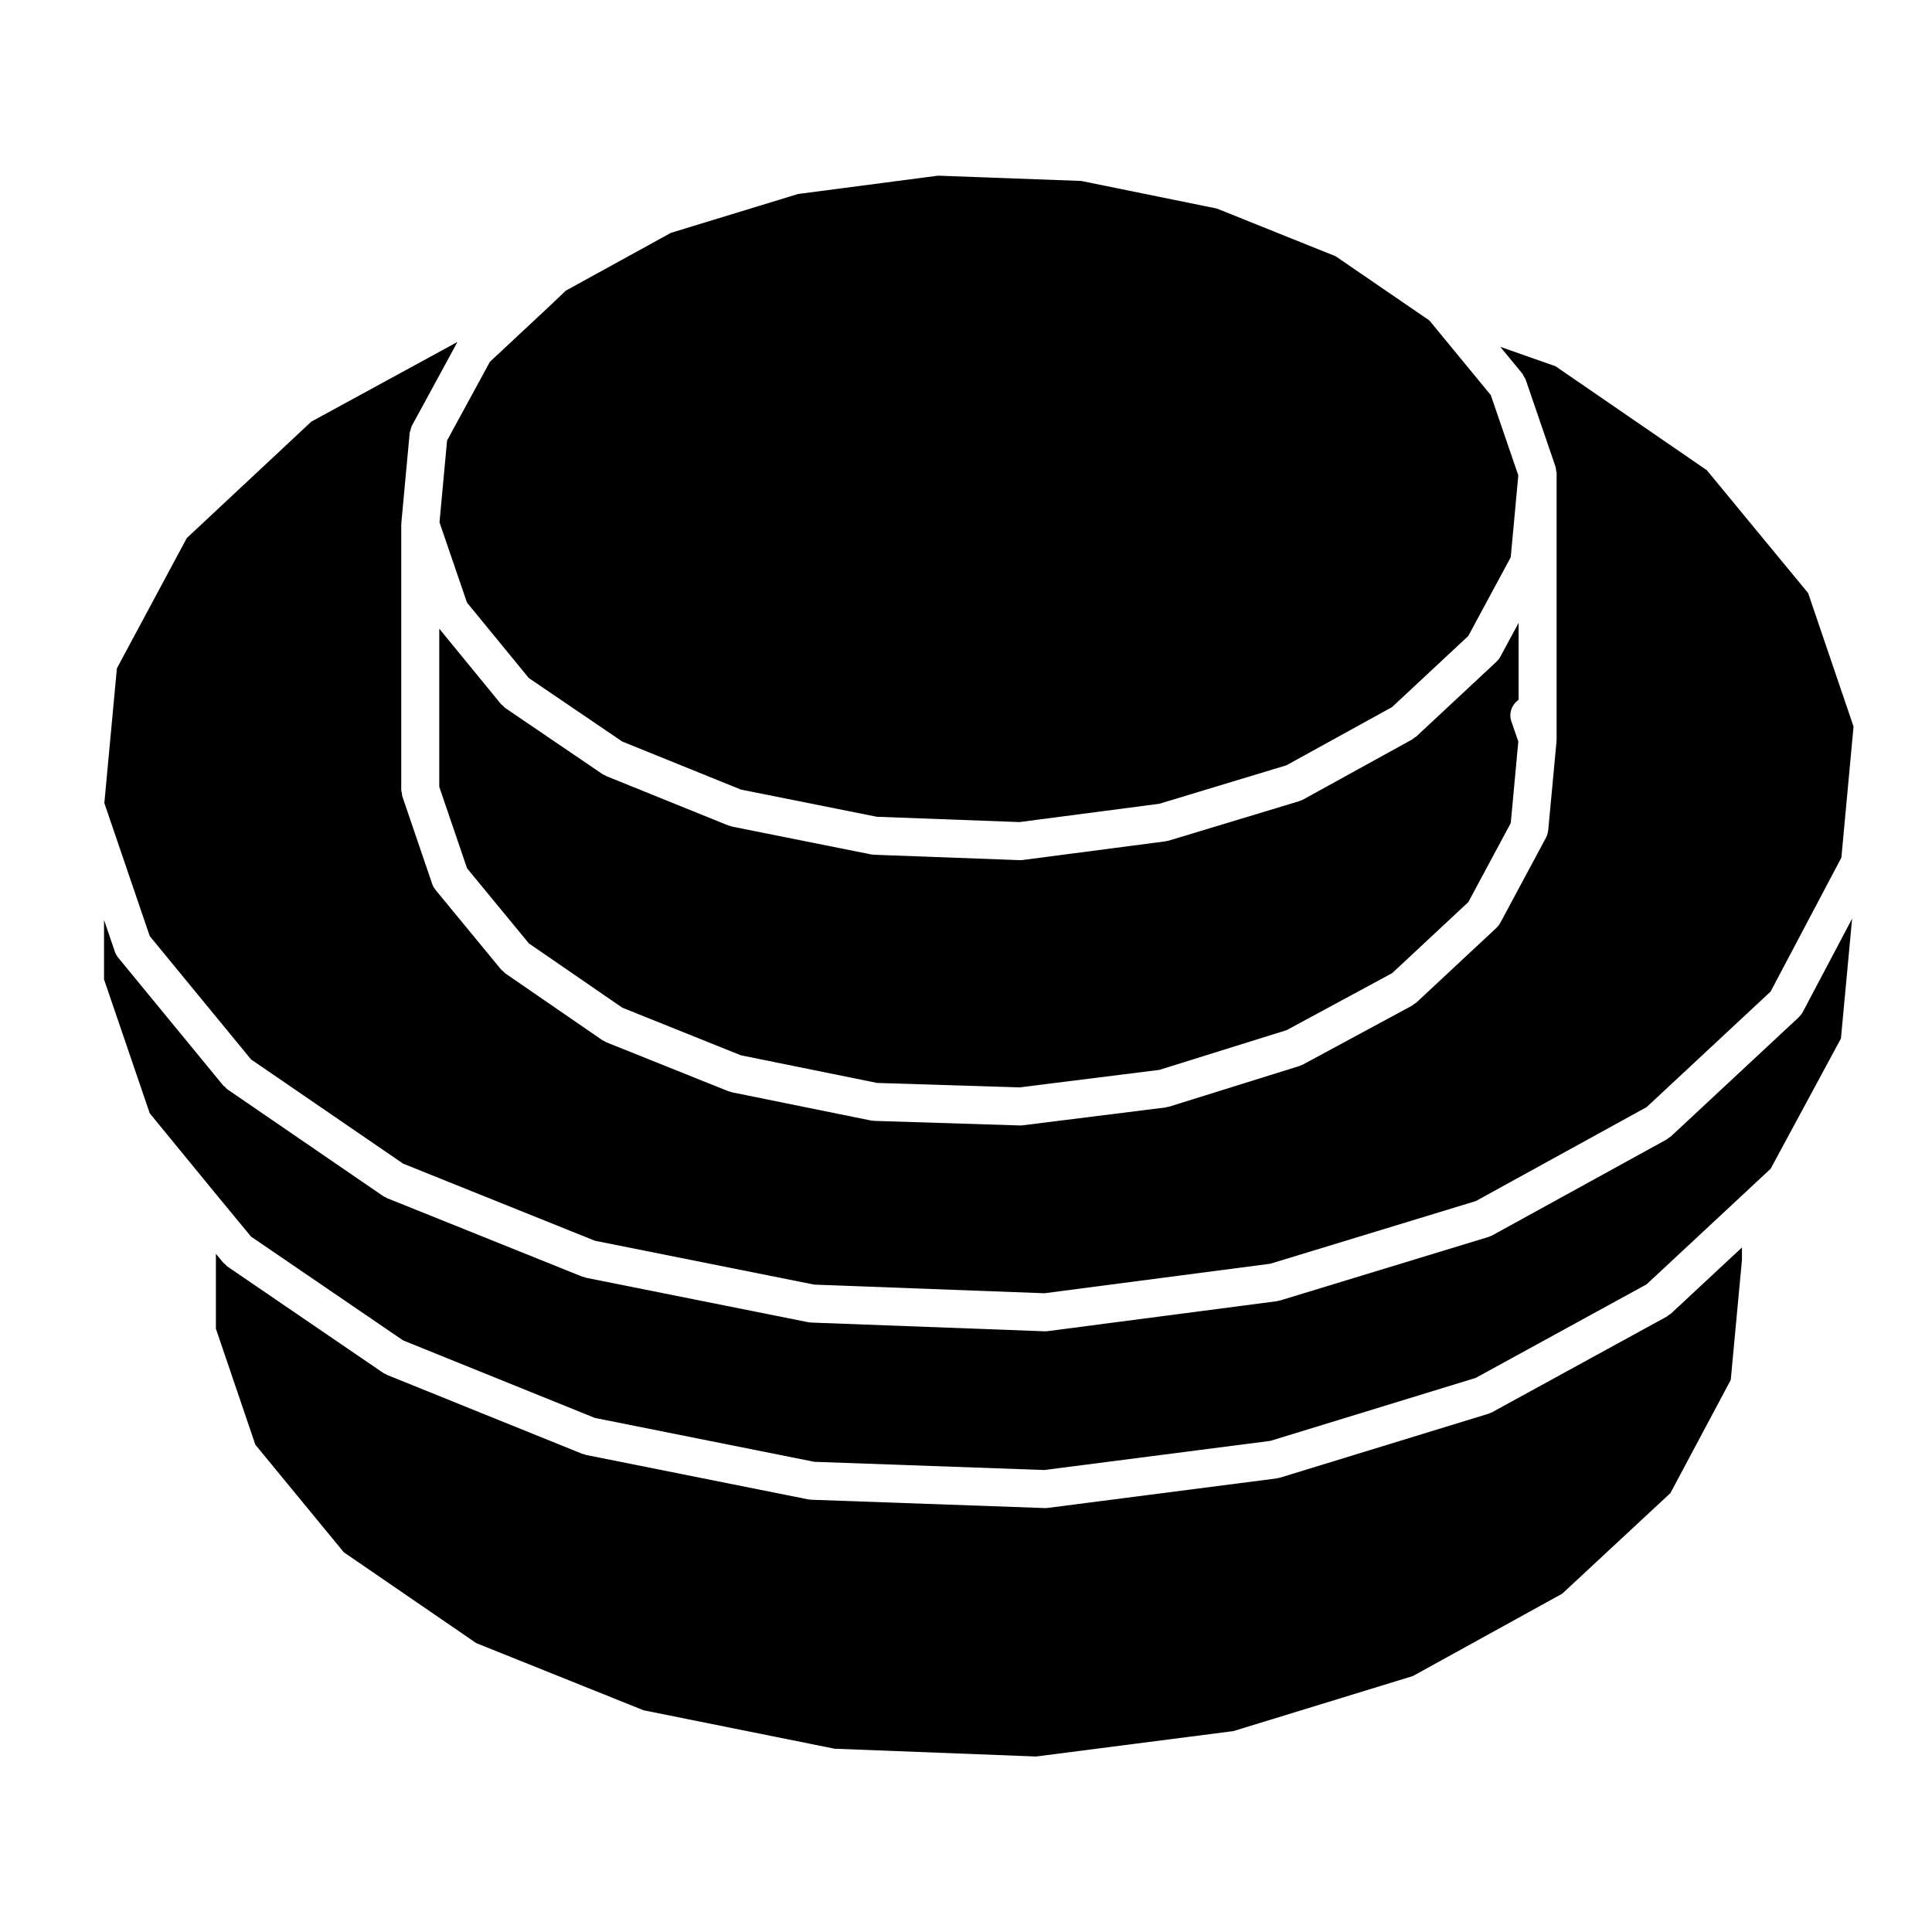 <?xml version="1.0" encoding="UTF-8"?>
<!-- Uploaded to: SVG Repo, www.svgrepo.com, Generator: SVG Repo Mixer Tools -->
<svg fill="#000000" width="800px" height="800px" version="1.1" viewBox="144 144 512 512" xmlns="http://www.w3.org/2000/svg">
 <g>
  <path d="m260.47 282.43 7.285 21.258 16.391 20.008 24.742 16.812 31.453 12.734 36.07 7.211 37.746 1.406 37.07-4.852 33.695-10.199 27.988-15.426 20.199-18.84 11.246-20.855 2.012-21.707-7.285-21.258-16.27-19.789-24.863-17.027-31.461-12.637-35.953-7.316-37.957-1.398-37.074 4.852-33.707 10.301-27.844 15.309-4.262 4.059-0.02 0.016-0.023 0.023-15.824 14.77-11.344 20.848z"/>
  <path d="m546.45 329.45v-20.398l-4.852 8.996c-0.258 0.469-0.578 0.867-0.945 1.215-0.023 0.023-0.031 0.055-0.059 0.082l-21.266 19.84c-0.168 0.156-0.379 0.223-0.559 0.348-0.156 0.109-0.266 0.281-0.441 0.379l-28.988 15.98c-0.258 0.141-0.527 0.223-0.797 0.312-0.07 0.023-0.105 0.074-0.176 0.098l-34.605 10.469c-0.176 0.055-0.348 0.047-0.523 0.082-0.102 0.02-0.172 0.082-0.277 0.098l-37.906 4.957c-0.215 0.031-0.434 0.047-0.648 0.047h-0.012-0.004c-0.055 0-0.117 0-0.176-0.004l-38.57-1.43c-0.035 0-0.066-0.02-0.102-0.023-0.23-0.012-0.469-0.02-0.707-0.07l-36.918-7.387c-0.156-0.031-0.273-0.133-0.422-0.176-0.16-0.051-0.316-0.031-0.48-0.098l-32.406-13.113c-0.105-0.047-0.176-0.133-0.281-0.188-0.223-0.105-0.453-0.172-0.66-0.312l-25.785-17.527c-0.242-0.168-0.387-0.406-0.594-0.605-0.145-0.141-0.336-0.207-0.473-0.367l-16.41-20.043v41.906l7.367 21.598 16.379 19.895 24.758 17.039 31.426 12.617 36.098 7.324 37.711 1.184 37.07-4.637 33.738-10.531 27.973-15.105 20.191-18.832 11.246-20.957 2.004-21.594-1.848-5.359c-0.746-2.18 0.133-4.453 1.93-5.707z"/>
  <path d="m586.21 492.5c-0.16 0.117-0.273 0.289-0.453 0.383l-46.289 25.348c-0.246 0.133-0.504 0.211-0.754 0.301-0.07 0.023-0.117 0.082-0.188 0.102l-55.316 16.969c-0.176 0.055-0.352 0.047-0.535 0.082-0.105 0.02-0.191 0.09-0.301 0.105l-60.723 7.828c-0.215 0.023-0.422 0.039-0.641 0.039h-0.012-0.004c-0.055 0-0.109 0-0.172-0.004l-61.828-2.207c-0.035 0-0.059-0.02-0.098-0.023-0.238-0.012-0.473-0.02-0.715-0.07l-58.961-11.793c-0.156-0.031-0.273-0.133-0.422-0.176-0.16-0.051-0.316-0.031-0.48-0.098l-51.797-20.938c-0.105-0.047-0.176-0.133-0.281-0.188-0.223-0.105-0.457-0.176-0.672-0.316l-41.328-28.219c-0.238-0.16-0.379-0.402-0.578-0.594-0.145-0.137-0.332-0.203-0.465-0.359l-1.984-2.41v19.852l10.461 30.754 23.426 28.492 35.102 24.078 44.336 17.801 50.645 10.191 53.375 2.062 52.301-6.731 47.574-14.594 39.57-21.824 28.672-26.656 15.992-29.992 2.969-31.816v-3.289l-18.859 17.566c-0.172 0.152-0.379 0.219-0.566 0.344z"/>
  <path d="m620.77 413.48c-0.023 0.023-0.035 0.059-0.059 0.086l-33.941 31.629c-0.168 0.156-0.379 0.223-0.559 0.348-0.156 0.117-0.266 0.281-0.441 0.379l-46.289 25.461c-0.246 0.133-0.508 0.207-0.754 0.301-0.082 0.023-0.125 0.086-0.207 0.105l-55.316 16.863c-0.188 0.055-0.367 0.051-0.551 0.082-0.102 0.02-0.168 0.082-0.266 0.098l-60.723 7.934c-0.215 0.031-0.434 0.047-0.648 0.047h-0.012-0.004c-0.059 0-0.117 0-0.18-0.004l-61.828-2.316c-0.035 0-0.066-0.023-0.102-0.023-0.23-0.016-0.465-0.02-0.699-0.07l-58.961-11.793c-0.152-0.031-0.266-0.125-0.414-0.172-0.156-0.051-0.316-0.031-0.48-0.098l-51.797-20.828c-0.109-0.047-0.18-0.137-0.289-0.188-0.227-0.109-0.469-0.18-0.684-0.328l-41.328-28.324c-0.242-0.168-0.383-0.406-0.59-0.605-0.141-0.137-0.328-0.195-0.457-0.352l-27.879-33.941c-0.02-0.023-0.02-0.055-0.039-0.074-0.348-0.441-0.641-0.938-0.836-1.496l-2.867-8.41v15.75l12.113 35.488 16.379 19.996s0.004 0 0.004 0.004l10.453 12.676 40.301 27.512 50.84 20.555 58.109 11.621 60.98 2.176 59.922-7.723 54.418-16.691 45.281-24.797 26.863-25.023v-0.004l6.012-5.606 18.625-34.512 2.961-31.762-13.098 24.793c-0.262 0.469-0.594 0.875-0.965 1.238z"/>
  <path d="m596.33 268.61-40.09-27.547-14.641-5.144 5.848 7.113c0.191 0.238 0.273 0.523 0.418 0.781 0.145 0.266 0.352 0.484 0.453 0.781l7.93 23.145c0.012 0.016 0.004 0.035 0.012 0.051 0.09 0.262 0.07 0.551 0.109 0.832 0.039 0.258 0.152 0.488 0.152 0.75v70.535c0 0.059-0.031 0.105-0.035 0.168-0.004 0.082 0.016 0.16 0.004 0.242 0 0.02 0.012 0.039 0.012 0.059l-2.207 23.684c-0.004 0.047-0.035 0.09-0.039 0.137-0.074 0.621-0.246 1.211-0.523 1.738-0.012 0.016-0.012 0.035-0.02 0.051l-12.121 22.59c-0.25 0.473-0.578 0.871-0.945 1.223-0.023 0.02-0.031 0.055-0.059 0.082l-21.266 19.84c-0.176 0.16-0.398 0.238-0.59 0.367-0.168 0.109-0.277 0.281-0.453 0.379l-28.988 15.648c-0.223 0.121-0.465 0.188-0.695 0.273-0.074 0.023-0.121 0.086-0.195 0.105l-34.605 10.801c-0.191 0.059-0.383 0.051-0.574 0.09-0.105 0.02-0.191 0.086-0.301 0.102l-37.906 4.738c-0.207 0.023-0.414 0.039-0.621 0.039h-0.012-0.004c-0.051 0-0.102 0-0.145-0.004l-38.57-1.215c-0.031 0-0.051-0.02-0.082-0.02-0.25-0.012-0.508-0.023-0.762-0.074l-36.918-7.492c-0.156-0.031-0.273-0.133-0.418-0.176-0.152-0.047-0.309-0.031-0.457-0.09l-32.406-13.004c-0.105-0.047-0.18-0.133-0.281-0.188-0.23-0.105-0.48-0.18-0.695-0.332l-25.785-17.746c-0.238-0.16-0.379-0.402-0.574-0.594-0.141-0.137-0.328-0.195-0.457-0.352l-17.418-21.156c-0.02-0.023-0.02-0.055-0.039-0.082-0.348-0.438-0.645-0.938-0.836-1.496l-7.93-23.254c-0.09-0.273-0.059-0.535-0.105-0.812s-0.168-0.523-0.168-0.816v-70.32c0-0.059 0.031-0.109 0.035-0.172 0-0.082-0.012-0.156-0.004-0.238 0-0.02-0.004-0.035-0.004-0.055l2.207-23.805v-0.012c0.023-0.281 0.172-0.543 0.242-0.82 0.105-0.379 0.168-0.777 0.348-1.117l12.078-22.203-38.734 21.121-33 30.855-18.52 34.52-3.328 35.711 12.031 35.25 26.848 32.684 40.289 27.613 50.844 20.445 58.113 11.621 61 2.289 59.863-7.824 54.461-16.602 45.266-24.898 32.859-30.621 18.758-35.5 3.223-34.742-12.031-35.363z"/>
 </g>
</svg>
